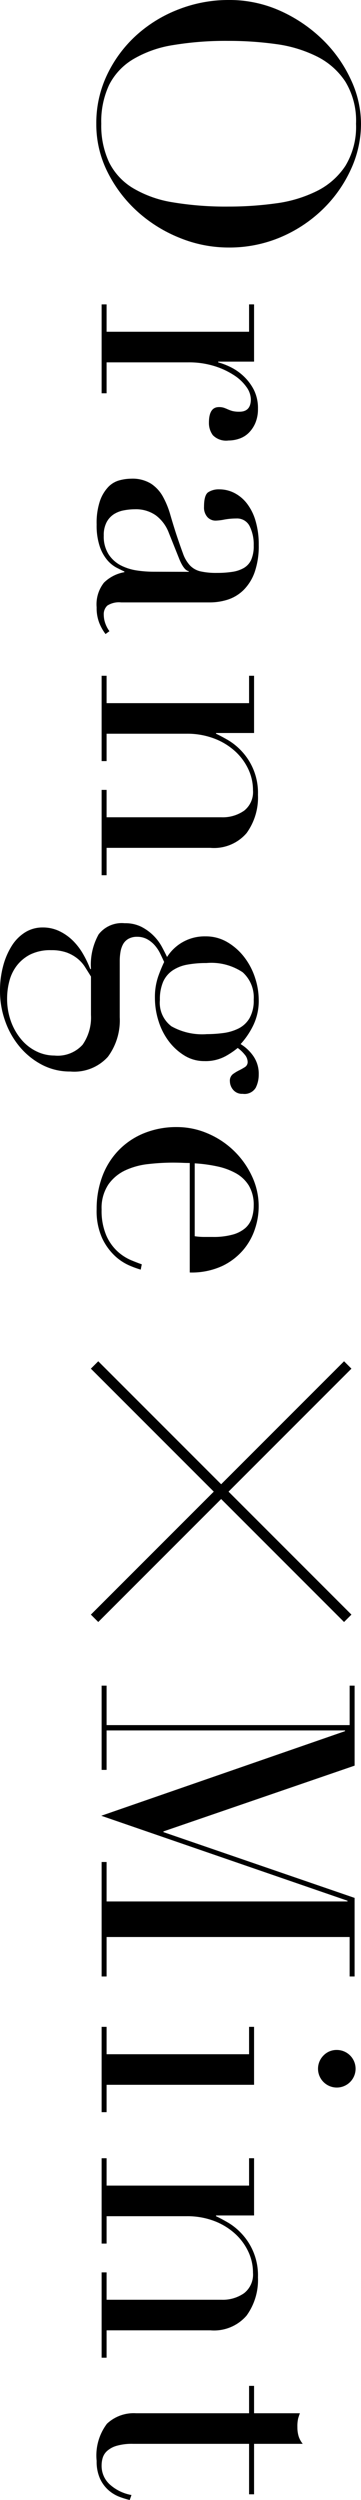 <svg xmlns="http://www.w3.org/2000/svg" width="30.48" height="210.946" viewBox="0 0 30.48 210.946"><title>アセット 78</title><g id="f20d520a-33e5-41f9-b11b-4d2ec91dd44b" data-name="レイヤー 2"><g id="f526340c-26ff-4648-93e6-a94e73c7d86d" data-name="基本"><path d="M19.291,0A10.429,10.429,0,0,1,23.73.945a12.373,12.373,0,0,1,3.541,2.43A11.315,11.315,0,0,1,29.625,6.72a8.841,8.841,0,0,1,.855,3.72,9.2,9.2,0,0,1-.855,3.855,11.088,11.088,0,0,1-2.354,3.345A11.6,11.6,0,0,1,23.73,20a11.048,11.048,0,0,1-4.439.885,10.9,10.9,0,0,1-4.11-.81,11.912,11.912,0,0,1-3.571-2.22,11.232,11.232,0,0,1-2.519-3.315,8.975,8.975,0,0,1-.96-4.1,9.438,9.438,0,0,1,.93-4.17,10.7,10.7,0,0,1,2.474-3.315A11.382,11.382,0,0,1,15.105.78,11.552,11.552,0,0,1,19.291,0Zm0,3.45a27.034,27.034,0,0,0-4.711.36,9.483,9.483,0,0,0-3.359,1.2,5.319,5.319,0,0,0-2.01,2.16,7.27,7.27,0,0,0-.66,3.27,7.292,7.292,0,0,0,.66,3.255,5.3,5.3,0,0,0,2.01,2.175,9.483,9.483,0,0,0,3.359,1.2,27.034,27.034,0,0,0,4.711.36,28.96,28.96,0,0,0,4-.27,10.974,10.974,0,0,0,3.45-1.035A6.148,6.148,0,0,0,29.16,14a6.349,6.349,0,0,0,.9-3.555,6.344,6.344,0,0,0-.9-3.555,6.148,6.148,0,0,0-2.414-2.13A10.974,10.974,0,0,0,23.3,3.72,28.96,28.96,0,0,0,19.291,3.45Z"/><path d="M9,25.683v2.31H21.03v-2.31h.421v4.83h-3.03v.06a6.056,6.056,0,0,1,1.019.389,4.49,4.49,0,0,1,1.095.75,4.264,4.264,0,0,1,.886,1.156A3.439,3.439,0,0,1,21.78,34.5a2.979,2.979,0,0,1-.224,1.2,2.616,2.616,0,0,1-.571.839,2.088,2.088,0,0,1-.795.48,2.793,2.793,0,0,1-.9.15,1.563,1.563,0,0,1-1.32-.449,1.726,1.726,0,0,1-.33-1.051q0-1.32.839-1.319a1.282,1.282,0,0,1,.436.06c.109.04.22.085.33.134a2.735,2.735,0,0,0,.375.136,2.344,2.344,0,0,0,.6.06q.958,0,.96-1.051a1.858,1.858,0,0,0-.361-1.02,3.784,3.784,0,0,0-1.049-1,6.588,6.588,0,0,0-1.666-.779,7.26,7.26,0,0,0-2.234-.315H9v2.61H8.58v-7.5Z"/><path d="M8.91,53.5a4.08,4.08,0,0,1-.524-.929,3.423,3.423,0,0,1-.226-1.321,2.956,2.956,0,0,1,.615-2.084,3.259,3.259,0,0,1,1.725-.885v-.06c-.18-.08-.4-.191-.674-.33a2.7,2.7,0,0,1-.78-.645,3.553,3.553,0,0,1-.63-1.155,5.562,5.562,0,0,1-.256-1.83,5.82,5.82,0,0,1,.285-2.011,3.279,3.279,0,0,1,.705-1.169,2.04,2.04,0,0,1,.946-.555,3.924,3.924,0,0,1,.974-.135,2.975,2.975,0,0,1,1.68.42,3.1,3.1,0,0,1,1.006,1.095,7.255,7.255,0,0,1,.615,1.5q.238.825.51,1.665.33.989.57,1.635a2.892,2.892,0,0,0,.584,1,1.8,1.8,0,0,0,.87.5,6.019,6.019,0,0,0,1.425.135,8.213,8.213,0,0,0,1.291-.091,2.721,2.721,0,0,0,.975-.33,1.539,1.539,0,0,0,.615-.69,2.865,2.865,0,0,0,.21-1.2,3.464,3.464,0,0,0-.345-1.636,1.18,1.18,0,0,0-1.125-.645,5.61,5.61,0,0,0-1.006.091,4.561,4.561,0,0,1-.734.09.93.93,0,0,1-.7-.3,1.213,1.213,0,0,1-.285-.87c0-.66.12-1.071.359-1.23a1.642,1.642,0,0,1,.931-.24,2.788,2.788,0,0,1,1.26.3,3.182,3.182,0,0,1,1.065.885,4.373,4.373,0,0,1,.734,1.47,6.932,6.932,0,0,1,.271,2.025,6.7,6.7,0,0,1-.345,2.31,4.013,4.013,0,0,1-.931,1.5,3.4,3.4,0,0,1-1.319.81,4.98,4.98,0,0,1-1.545.24H10.23a1.806,1.806,0,0,0-1.169.27.992.992,0,0,0-.3.78,2.18,2.18,0,0,0,.12.69,2.5,2.5,0,0,0,.359.69Zm7.021-5.25v-.06q-.391-.06-.781-.989l-.9-2.25a3.283,3.283,0,0,0-1.1-1.471,2.911,2.911,0,0,0-1.755-.509,4.948,4.948,0,0,0-.929.09,2.363,2.363,0,0,0-.856.33A1.82,1.82,0,0,0,9,44.066a2.318,2.318,0,0,0-.239,1.125,2.783,2.783,0,0,0,.42,1.6,2.748,2.748,0,0,0,1.049.931,4.428,4.428,0,0,0,1.366.419,9.5,9.5,0,0,0,1.335.1Z"/><path d="M9,57.02v2.31H21.03V57.02h.421v4.83H18.24v.06q.39.18.99.525a5.179,5.179,0,0,1,1.17.945,5.137,5.137,0,0,1,1.38,3.69,5.126,5.126,0,0,1-.96,3.225,3.62,3.62,0,0,1-3.059,1.245H9v2.31H8.58v-7.2H9v2.31h9.69a3.141,3.141,0,0,0,1.92-.555,2,2,0,0,0,.75-1.725,4.144,4.144,0,0,0-.42-1.83,4.794,4.794,0,0,0-1.169-1.53A5.53,5.53,0,0,0,18,62.285a6.386,6.386,0,0,0-2.22-.375H9v2.31H8.58v-7.2Z"/><path d="M10.53,77.9a3.017,3.017,0,0,1,1.4.3,4.091,4.091,0,0,1,1.724,1.665q.27.5.451.884a3.742,3.742,0,0,1,3.24-1.74,3.558,3.558,0,0,1,1.889.511,4.994,4.994,0,0,1,1.425,1.29,5.758,5.758,0,0,1,.886,1.725,6.012,6.012,0,0,1,.3,1.814,4.736,4.736,0,0,1-.54,2.325,6.617,6.617,0,0,1-.99,1.425,3.544,3.544,0,0,1,1.049.976,2.609,2.609,0,0,1,.481,1.6,2.441,2.441,0,0,1-.255,1.11,1.1,1.1,0,0,1-1.1.51.965.965,0,0,1-.809-.344,1.134,1.134,0,0,1-.271-.706.7.7,0,0,1,.24-.6,3.386,3.386,0,0,1,.51-.316,5.646,5.646,0,0,0,.511-.285.5.5,0,0,0,.239-.45.986.986,0,0,0-.255-.614,3.055,3.055,0,0,0-.585-.556,6.65,6.65,0,0,1-1.019.691,3.53,3.53,0,0,1-1.8.419,3.143,3.143,0,0,1-1.649-.45,4.79,4.79,0,0,1-1.321-1.184A5.542,5.542,0,0,1,13.4,86.2,6.461,6.461,0,0,1,13.08,84.2a5.345,5.345,0,0,1,.285-1.83,12.723,12.723,0,0,1,.495-1.2c-.1-.219-.21-.455-.33-.7a3.108,3.108,0,0,0-.45-.689,2.358,2.358,0,0,0-.644-.526,1.734,1.734,0,0,0-.856-.21,1.436,1.436,0,0,0-.75.18,1.18,1.18,0,0,0-.449.466,2.081,2.081,0,0,0-.21.645,4.556,4.556,0,0,0-.061.75v4.74a5.17,5.17,0,0,1-1,3.344A3.823,3.823,0,0,1,5.94,90.413a5.061,5.061,0,0,1-2.4-.571,6.2,6.2,0,0,1-1.875-1.514,6.948,6.948,0,0,1-1.23-2.175A7.508,7.508,0,0,1,0,83.632a8.009,8.009,0,0,1,.271-2.144,6.089,6.089,0,0,1,.735-1.7,3.573,3.573,0,0,1,1.125-1.125,2.761,2.761,0,0,1,1.47-.405,3.2,3.2,0,0,1,1.424.316,4.2,4.2,0,0,1,1.141.809,5.334,5.334,0,0,1,.855,1.125,8.956,8.956,0,0,1,.6,1.261h.06a5.264,5.264,0,0,1,.645-2.926A2.473,2.473,0,0,1,10.53,77.9ZM7.681,82.4c-.16-.261-.326-.526-.5-.8a2.915,2.915,0,0,0-.645-.721,3.228,3.228,0,0,0-.916-.51,3.8,3.8,0,0,0-1.3-.195,3.784,3.784,0,0,0-1.785.375,3.366,3.366,0,0,0-1.139.96A3.636,3.636,0,0,0,.78,82.823,5.787,5.787,0,0,0,.6,84.233,5.591,5.591,0,0,0,.931,86.2a4.968,4.968,0,0,0,.884,1.529,3.871,3.871,0,0,0,1.276.99,3.426,3.426,0,0,0,1.5.346,2.833,2.833,0,0,0,2.385-.915,4.017,4.017,0,0,0,.705-2.506Zm9.75,4.859a10.837,10.837,0,0,0,1.395-.09,4.055,4.055,0,0,0,1.289-.375,2.253,2.253,0,0,0,.946-.87,2.984,2.984,0,0,0,.36-1.575,2.846,2.846,0,0,0-.931-2.31,4.761,4.761,0,0,0-3.059-.78,8.735,8.735,0,0,0-1.62.136,3.237,3.237,0,0,0-1.246.494,2.27,2.27,0,0,0-.794.96,3.744,3.744,0,0,0-.271,1.53,2.481,2.481,0,0,0,.976,2.22A5.316,5.316,0,0,0,17.431,87.262Z"/><path d="M16.021,98.131q-.3,0-.616-.014T14.61,98.1a18.76,18.76,0,0,0-2.069.12,6.177,6.177,0,0,0-1.95.526,3.622,3.622,0,0,0-1.441,1.2,3.558,3.558,0,0,0-.57,2.114,5.262,5.262,0,0,0,.391,2.176,3.98,3.98,0,0,0,.945,1.349,4.045,4.045,0,0,0,1.125.736q.569.238.93.359l-.09.45a8.29,8.29,0,0,1-.945-.344,4.341,4.341,0,0,1-1.231-.811,4.916,4.916,0,0,1-1.08-1.5,5.545,5.545,0,0,1-.465-2.444,7.794,7.794,0,0,1,.481-2.776,6.328,6.328,0,0,1,1.38-2.2,6.233,6.233,0,0,1,2.145-1.439A7.234,7.234,0,0,1,14.94,95.1a6.545,6.545,0,0,1,2.566.525,7.219,7.219,0,0,1,3.75,3.585,5.952,5.952,0,0,1,.285,4.441,5.3,5.3,0,0,1-.976,1.784,5.363,5.363,0,0,1-1.785,1.381,6.149,6.149,0,0,1-2.759.555Zm.419,6.18a5.562,5.562,0,0,0,.781.061h.75a6.039,6.039,0,0,0,1.679-.2,2.744,2.744,0,0,0,1.051-.54,1.911,1.911,0,0,0,.555-.84,3.374,3.374,0,0,0,.165-1.064,3.177,3.177,0,0,0-.405-1.681A2.984,2.984,0,0,0,19.921,99a5.647,5.647,0,0,0-1.591-.584,12.468,12.468,0,0,0-1.89-.255Z"/><path d="M9,142.232v3.33H29.521v-3.33h.419v6.75L13.8,154.532v.059l16.139,5.551v6.63h-.419v-3.33H9v3.33H8.58v-9.66H9v3.33H29.341v-.061l-20.79-7.17,20.58-7.139v-.061H9v3.33H8.58v-7.109Z"/><path d="M9,171.022v2.311H21.03v-2.311h.421v4.891H9v2.309H8.58v-7.2Zm19.44,1.95a1.586,1.586,0,1,1-1.125.465A1.525,1.525,0,0,1,28.44,172.972Z"/><path d="M9,182.107v2.31H21.03v-2.31h.421v4.83H18.24V187q.39.18.99.525a5.152,5.152,0,0,1,1.17.945,5.137,5.137,0,0,1,1.38,3.69,5.126,5.126,0,0,1-.96,3.225,3.623,3.623,0,0,1-3.059,1.244H9v2.311H8.58v-7.2H9v2.31h9.69a3.141,3.141,0,0,0,1.92-.555,2,2,0,0,0,.75-1.725,4.141,4.141,0,0,0-.42-1.83,4.794,4.794,0,0,0-1.169-1.53A5.53,5.53,0,0,0,18,187.372,6.386,6.386,0,0,0,15.78,187H9v2.31H8.58v-7.2Z"/><path d="M21.451,201.316v2.31H25.32c-.059.16-.109.31-.149.45a2.952,2.952,0,0,0-.061.72,2.581,2.581,0,0,0,.106.78,1.934,1.934,0,0,0,.345.631h-4.11v4.259H21.03v-4.259H11.221a4.63,4.63,0,0,0-1.366.165,2.043,2.043,0,0,0-.809.434,1.285,1.285,0,0,0-.375.585,2.2,2.2,0,0,0-.091.615,2.11,2.11,0,0,0,.766,1.695,3.7,3.7,0,0,0,1.755.825l-.15.42a6.939,6.939,0,0,1-.871-.27,3.046,3.046,0,0,1-.914-.554,2.932,2.932,0,0,1-.721-.976,3.5,3.5,0,0,1-.285-1.5,4.44,4.44,0,0,1,.87-3.135,3.294,3.294,0,0,1,2.46-.885h9.54v-2.31Z"/><rect x="18.231" y="110.747" width="0.882" height="30.231" transform="translate(-83.529 50.067) rotate(-45)"/><rect x="3.557" y="125.422" width="30.231" height="0.882" transform="translate(-83.529 50.067) rotate(-45)"/></g></g></svg>